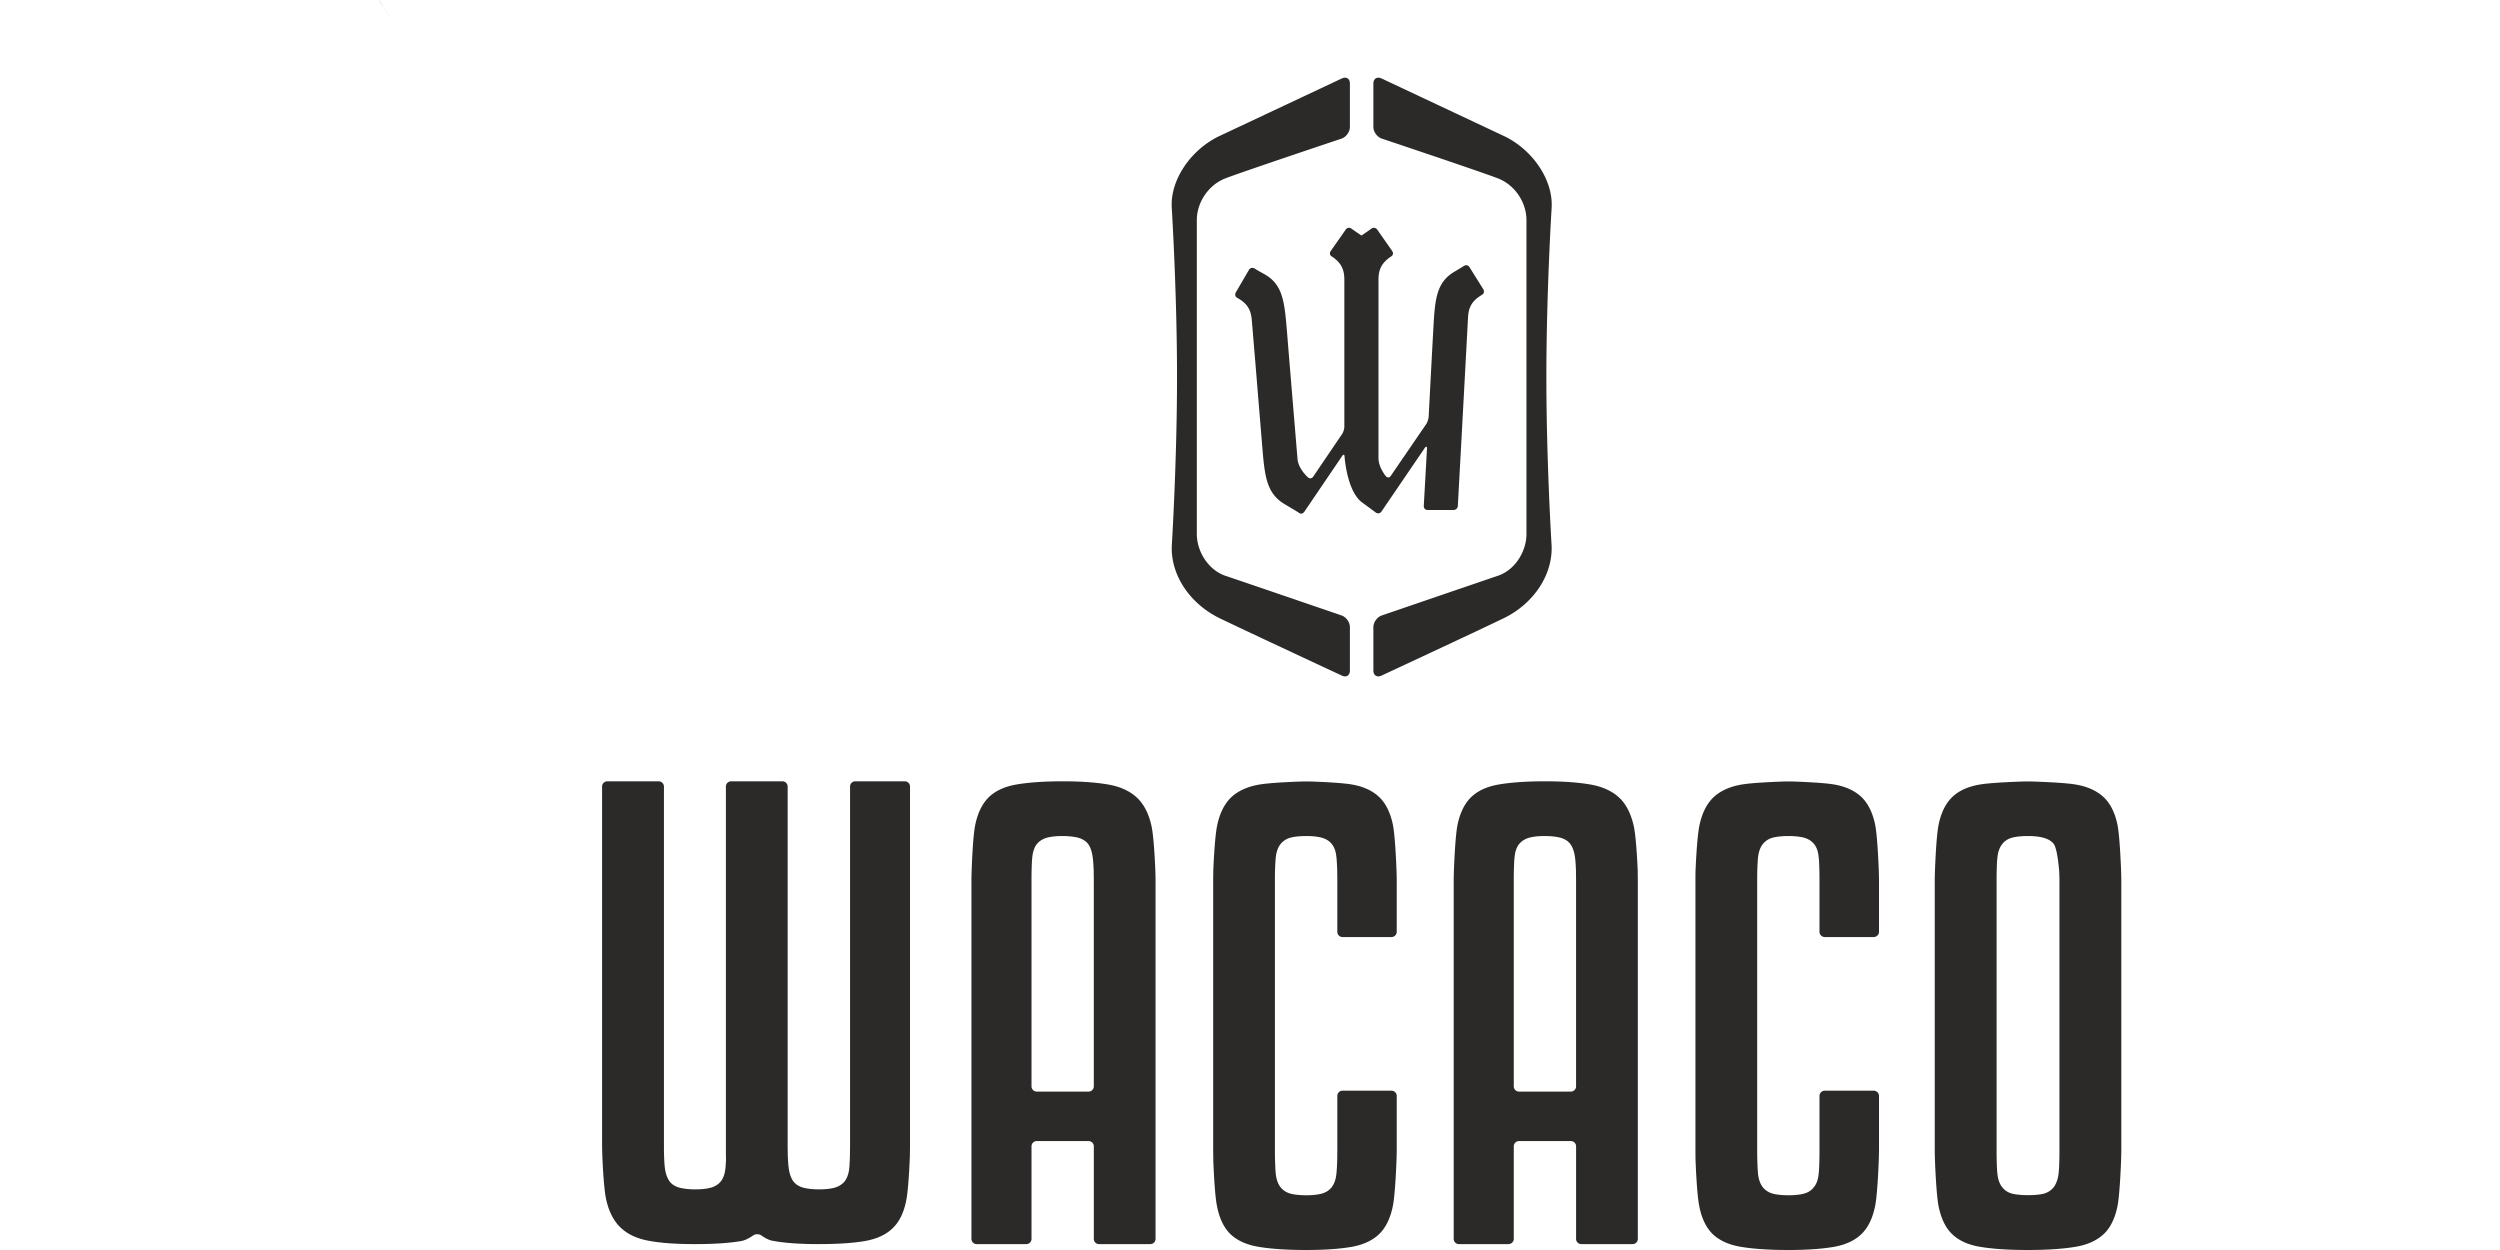 <svg xmlns="http://www.w3.org/2000/svg" xml:space="preserve" fill-rule="evenodd" clip-rule="evenodd" image-rendering="optimizeQuality" shape-rendering="geometricPrecision" text-rendering="geometricPrecision" viewBox="0 0 156.64 112.36" width="140" height="70"><defs><style><![CDATA[
    .fil0 {fill:#2B2A29;fill-rule:nonzero}
   ]]></style></defs><g id="Vrstva_x0020_1"><path d="M64.28 97.65c0 .26-.21.47-.47.47h-4.66a.47.47 0 0 1-.47-.47V79.19c0-.26 0-.68.01-.94 0 0 .01-.82.07-1.27.06-.49.2-.87.42-1.13.23-.27.54-.46.92-.56.36-.09.81-.14 1.35-.14s1 .05 1.38.14c.4.1.71.29.93.56.2.27.33.63.41 1.12.07.45.1 1.28.1 1.28 0 .26.01.68.01.94v18.46zm0 13.71c0 .26.21.47.47.47h4.61c.26 0 .47-.21.47-.47V79.19c0-.26-.01-.68-.02-.94 0 0-.1-2.86-.34-3.98-.23-1.08-.66-1.94-1.27-2.53-.61-.59-1.45-1-2.51-1.2-1.08-.2-2.49-.31-4.19-.31-1.69 0-3.1.1-4.19.29-1.05.18-1.88.57-2.47 1.14-.59.58-1 1.42-1.22 2.5-.23 1.12-.32 4.09-.32 4.09-.01.26-.02.68-.02.94v32.17c0 .26.21.47.47.47h4.46c.26 0 .47-.21.47-.47v-8.32c0-.26.21-.47.47-.47h4.66c.26 0 .47.21.47.47v8.32zM33.65 111.06c.2-.16.55-.15.76 0 0 0 .5.37.94.46 1.08.21 2.49.31 4.19.31 1.69 0 3.1-.09 4.19-.28 1.05-.19 1.88-.57 2.47-1.15.6-.57 1.01-1.41 1.22-2.5.23-1.12.33-4.08.33-4.08 0-.26.01-.69.01-.95V70.7a.47.47 0 0 0-.47-.47h-4.45a.47.47 0 0 0-.47.47v32.17c0 .26-.01.69-.01.95 0 0-.02.82-.07 1.26-.06.49-.21.87-.43 1.14-.23.26-.54.45-.92.55-.35.09-.81.14-1.35.14s-1-.05-1.37-.14c-.41-.1-.72-.29-.93-.56-.21-.27-.34-.63-.42-1.11-.07-.46-.1-1.28-.1-1.28 0-.26-.01-.69-.01-.95V70.7a.47.47 0 0 0-.47-.47h-4.61a.47.47 0 0 0-.47.47v32.95c0 .16.01.59.01.6 0 .01-.01.22-.03.48 0 0 0 .12-.03.35-.06.49-.2.87-.43 1.14-.22.26-.53.45-.92.55-.35.09-.81.14-1.35.14s-1-.05-1.37-.14c-.41-.1-.72-.29-.93-.56-.2-.27-.34-.63-.42-1.11-.07-.45-.09-1.28-.09-1.28-.01-.26-.01-.69-.01-.95V70.7c0-.26-.22-.47-.48-.47h-4.61a.47.47 0 0 0-.47.47v32.17c0 .26.01.69.02.95 0 0 .1 2.85.34 3.97.24 1.09.67 1.94 1.28 2.53.61.6 1.45 1 2.5 1.2 1.09.21 2.49.31 4.19.31 1.69 0 3.11-.09 4.2-.28.48-.09 1.04-.49 1.04-.49zM83.86 70.25c-.26-.01-.68-.01-.94 0 0 0-2.64.08-3.75.27-1.07.18-1.92.57-2.53 1.14-.61.58-1.04 1.43-1.27 2.53-.24 1.13-.35 4.06-.35 4.06 0 .26-.01.68-.01.94v24.16c0 .26.01.68.01.94 0 0 .1 2.98.33 4.11.21 1.1.62 1.96 1.21 2.53.59.57 1.44.96 2.5 1.14 1.11.19 2.56.29 4.33.29 1.66 0 3.04-.1 4.11-.29 1.03-.19 1.86-.58 2.45-1.16.59-.58 1-1.43 1.22-2.55.22-1.15.32-4.12.32-4.12.01-.26.02-.69.02-.94v-4.79c0-.26-.22-.47-.47-.47h-4.4a.47.47 0 0 0-.47.47v4.79c0 .25-.01.68-.01.94 0 0-.02.87-.08 1.32-.05.48-.2.87-.41 1.15-.23.29-.54.49-.93.59-.36.09-.8.14-1.35.14-.58 0-1.05-.05-1.41-.14-.38-.1-.69-.3-.92-.59-.22-.28-.36-.67-.42-1.15-.05-.44-.07-1.32-.07-1.32-.01-.26-.01-.68-.01-.94V79.18c0-.26 0-.68.01-.94 0 0 .02-.76.07-1.21.06-.48.2-.87.42-1.15.23-.29.54-.49.92-.59.36-.09.83-.14 1.41-.14.54 0 .99.05 1.35.14.38.1.7.29.92.56.22.26.37.64.42 1.13.06.45.08 1.27.08 1.27 0 .26.01.68.01.94v4.57c0 .26.21.47.47.47h4.4c.25 0 .47-.21.47-.47v-4.57c0-.26-.01-.68-.02-.94 0 0-.1-2.96-.32-4.09-.22-1.08-.63-1.93-1.22-2.5-.59-.57-1.42-.96-2.45-1.14-1.07-.19-3.64-.27-3.64-.27zM107.63 97.65c0 .26-.21.47-.47.47h-4.66a.47.47 0 0 1-.47-.47V79.19c0-.26 0-.68.01-.94 0 0 .01-.82.07-1.27.05-.49.2-.87.42-1.13.23-.27.54-.46.92-.56.35-.09.81-.14 1.35-.14s1.01.05 1.38.14c.4.1.71.29.92.56.21.27.34.63.42 1.12.08.45.1 1.28.1 1.28 0 .26.01.68.01.94v18.46zm0 13.71c0 .26.21.47.47.47h4.61c.26 0 .47-.21.47-.47V79.19c0-.26-.01-.68-.01-.94 0 0-.11-2.86-.35-3.98-.24-1.08-.66-1.94-1.27-2.53-.61-.59-1.46-1-2.51-1.2-1.08-.2-2.49-.31-4.19-.31-1.69 0-3.1.1-4.19.29-1.05.18-1.88.57-2.47 1.14-.59.58-1 1.42-1.22 2.5-.22 1.12-.32 4.09-.32 4.09-.01.26-.02.68-.02.94v32.17c0 .26.21.47.47.47h4.45c.26 0 .48-.21.48-.47v-8.32c0-.26.21-.47.47-.47h4.66c.26 0 .47.21.47.47v8.32zM127.21 70.25c-.26-.01-.69-.01-.94 0 0 0-2.65.08-3.75.27-1.07.18-1.92.57-2.53 1.14-.61.58-1.04 1.43-1.27 2.53-.24 1.13-.35 4.06-.35 4.06-.01.26-.01.68-.01.94v24.16c0 .26 0 .68.01.94 0 0 .1 2.98.33 4.11.21 1.1.62 1.95 1.21 2.53.6.57 1.44.96 2.5 1.14 1.11.19 2.56.29 4.33.29 1.66 0 3.04-.1 4.11-.29 1.04-.19 1.86-.58 2.45-1.16.59-.58 1-1.43 1.22-2.55.22-1.14.32-4.12.32-4.12.01-.26.02-.69.02-.94v-4.79c0-.26-.22-.47-.48-.47h-4.39c-.26 0-.48.21-.48.47v4.79c0 .25 0 .68-.01.94 0 0-.01.87-.07 1.32-.05.48-.19.87-.42 1.15-.22.29-.53.49-.92.59-.35.09-.81.14-1.35.14-.58 0-1.05-.05-1.41-.14-.38-.1-.69-.3-.92-.59-.22-.28-.36-.67-.42-1.15-.05-.44-.07-1.32-.07-1.32-.01-.26-.01-.68-.01-.94V79.18c0-.26 0-.68.01-.94 0 0 .02-.77.07-1.21.06-.49.2-.87.42-1.15.23-.29.54-.49.92-.59.36-.09.83-.14 1.41-.14.54 0 .99.05 1.35.14.38.1.69.29.92.56.22.26.37.64.42 1.13.06.45.07 1.27.07 1.27.01.26.01.68.01.94v4.57c0 .26.22.47.48.47h4.39c.26 0 .48-.21.48-.47v-4.57c0-.26-.01-.68-.02-.94 0 0-.1-2.97-.32-4.09-.22-1.08-.63-1.93-1.22-2.5-.59-.57-1.42-.96-2.45-1.14-1.07-.19-3.64-.27-3.64-.27zM148.73 107.42c-.26.01-.69.01-.95 0 0 0-.58-.03-.93-.12-.39-.1-.7-.3-.92-.59-.22-.28-.37-.67-.42-1.15-.06-.44-.07-1.32-.07-1.32-.01-.26-.01-.68-.01-.94V79.18c0-.26 0-.68.01-.94 0 0 .01-.77.07-1.21.05-.48.2-.87.42-1.15.22-.29.53-.49.92-.59.35-.09.83-.14 1.4-.14 1.18 0 1.94.23 2.31.7.35.46.49 2.39.49 2.39.02.26.03.68.03.94v24.12c0 .26 0 .68-.01.94 0 0-.01.82-.07 1.27-.06.48-.2.87-.41 1.17-.23.31-.54.51-.93.62-.35.09-.93.12-.93.12zm-.03-37.17c-.26-.01-.68-.01-.94 0 0 0-2.74.08-3.84.27-1.07.18-1.91.57-2.49 1.14-.6.58-1 1.42-1.22 2.5-.22 1.12-.32 4.09-.32 4.09-.01.26-.02.68-.02.94v24.16c0 .26.01.68.02.94 0 0 .1 2.97.32 4.11.22 1.1.62 1.96 1.22 2.53.58.57 1.42.96 2.49 1.14 1.1.19 2.55.29 4.31.29 1.75 0 3.21-.1 4.31-.29 1.07-.18 1.91-.57 2.52-1.14.61-.58 1.02-1.43 1.24-2.53.22-1.14.32-4.11.32-4.11.01-.26.02-.68.02-.94V79.19c0-.26-.01-.68-.02-.94 0 0-.1-2.97-.32-4.09-.22-1.08-.63-1.92-1.24-2.5-.61-.57-1.45-.96-2.52-1.14-1.1-.19-3.84-.27-3.84-.27zM105.43 18.73c.18-2.59-1.77-5.33-4.32-6.52L90.14 7.05c-.4-.18-.73.02-.73.46v3.9c0 .44.34.91.76 1.05 0 0 8.94 2.99 10.45 3.58 1.52.59 2.55 2.16 2.55 3.74V48c0 1.58-1.03 3.23-2.55 3.75-1.51.51-10.45 3.57-10.45 3.57-.42.14-.76.61-.76 1.05v3.9c0 .44.33.65.73.46 0 0 8.38-3.9 10.97-5.15 2.59-1.25 4.43-3.79 4.32-6.53 0 0-.47-7.59-.47-15.16 0-7.56.47-15.16.47-15.16zM71.29 18.73c-.18-2.59 1.77-5.33 4.32-6.52l10.97-5.16c.4-.18.72.02.72.46v3.9c0 .44-.34.91-.75 1.05 0 0-8.94 2.99-10.46 3.58-1.51.59-2.55 2.16-2.55 3.74V48c0 1.58 1.04 3.23 2.55 3.75 1.52.51 10.46 3.57 10.46 3.57.41.14.75.61.75 1.05v3.9c0 .44-.32.65-.72.46 0 0-8.38-3.9-10.97-5.15-2.59-1.25-4.43-3.79-4.32-6.53 0 0 .47-7.59.47-15.16 0-7.56-.47-15.16-.47-15.16z" class="fil0"/><path d="M89.64 46.08c.16.11.38.07.49-.09l3.91-5.74c.11-.15.19-.13.19.07l-.29 5.16c-.01.2.14.36.33.36h2.35c.2 0 .37-.16.38-.35 0 0 .46-8.36.92-16.98.05-.92.38-1.47 1.16-1.95l.13-.09c.15-.09.18-.3.08-.47l-1.25-2a.342.342 0 0 0-.48-.1s-.47.29-.86.52c-1.68.99-1.76 2.57-1.91 5.31-.27 5-.41 7.74-.41 7.74-.02.2-.11.49-.22.65l-3.19 4.66c-.1.17-.3.18-.43.03 0 0-.67-.78-.67-1.63V25.13c0-.92.3-1.49 1.05-2.02l.12-.08c.15-.1.17-.31.06-.47l-1.35-1.93a.366.366 0 0 0-.5-.09s-.44.32-.82.57l-.03.03c-.04.02-.09.02-.12 0l-.03-.03c-.38-.25-.83-.57-.83-.57a.344.344 0 0 0-.49.09l-1.35 1.93c-.12.16-.09.37.05.47l.13.08c.75.53 1.04 1.1 1.04 2.02v13.23c0 .2-.09.49-.2.65l-2.61 3.85c-.11.16-.31.18-.46.05 0 0-.87-.76-.94-1.67-.6-7.22-.82-9.85-.94-11.37-.23-2.72-.35-4.3-2.06-5.24-.41-.22-.87-.5-.87-.5a.356.356 0 0 0-.49.12l-1.19 2.04c-.09.17-.05.37.1.46l.13.08c.79.46 1.13 1 1.21 1.92.14 1.66.23 2.79.3 3.58.34 4.14.12 1.5.64 7.78.22 2.72.38 4.27 2.07 5.24.38.23 1.21.72 1.32.8.11.07.29 0 .4-.16l3.4-5.01c.11-.16.21-.13.21.06 0 0 .2 3.15 1.61 4.15.24.17 1.21.89 1.21.89zM.5.71c.33.51.49.72.57.82C.84 1.23.66.94.5.71zM.5.71C.37.52.21.29.02.02L0 0s.19.29.5.71z" class="fil0"/></g></svg>